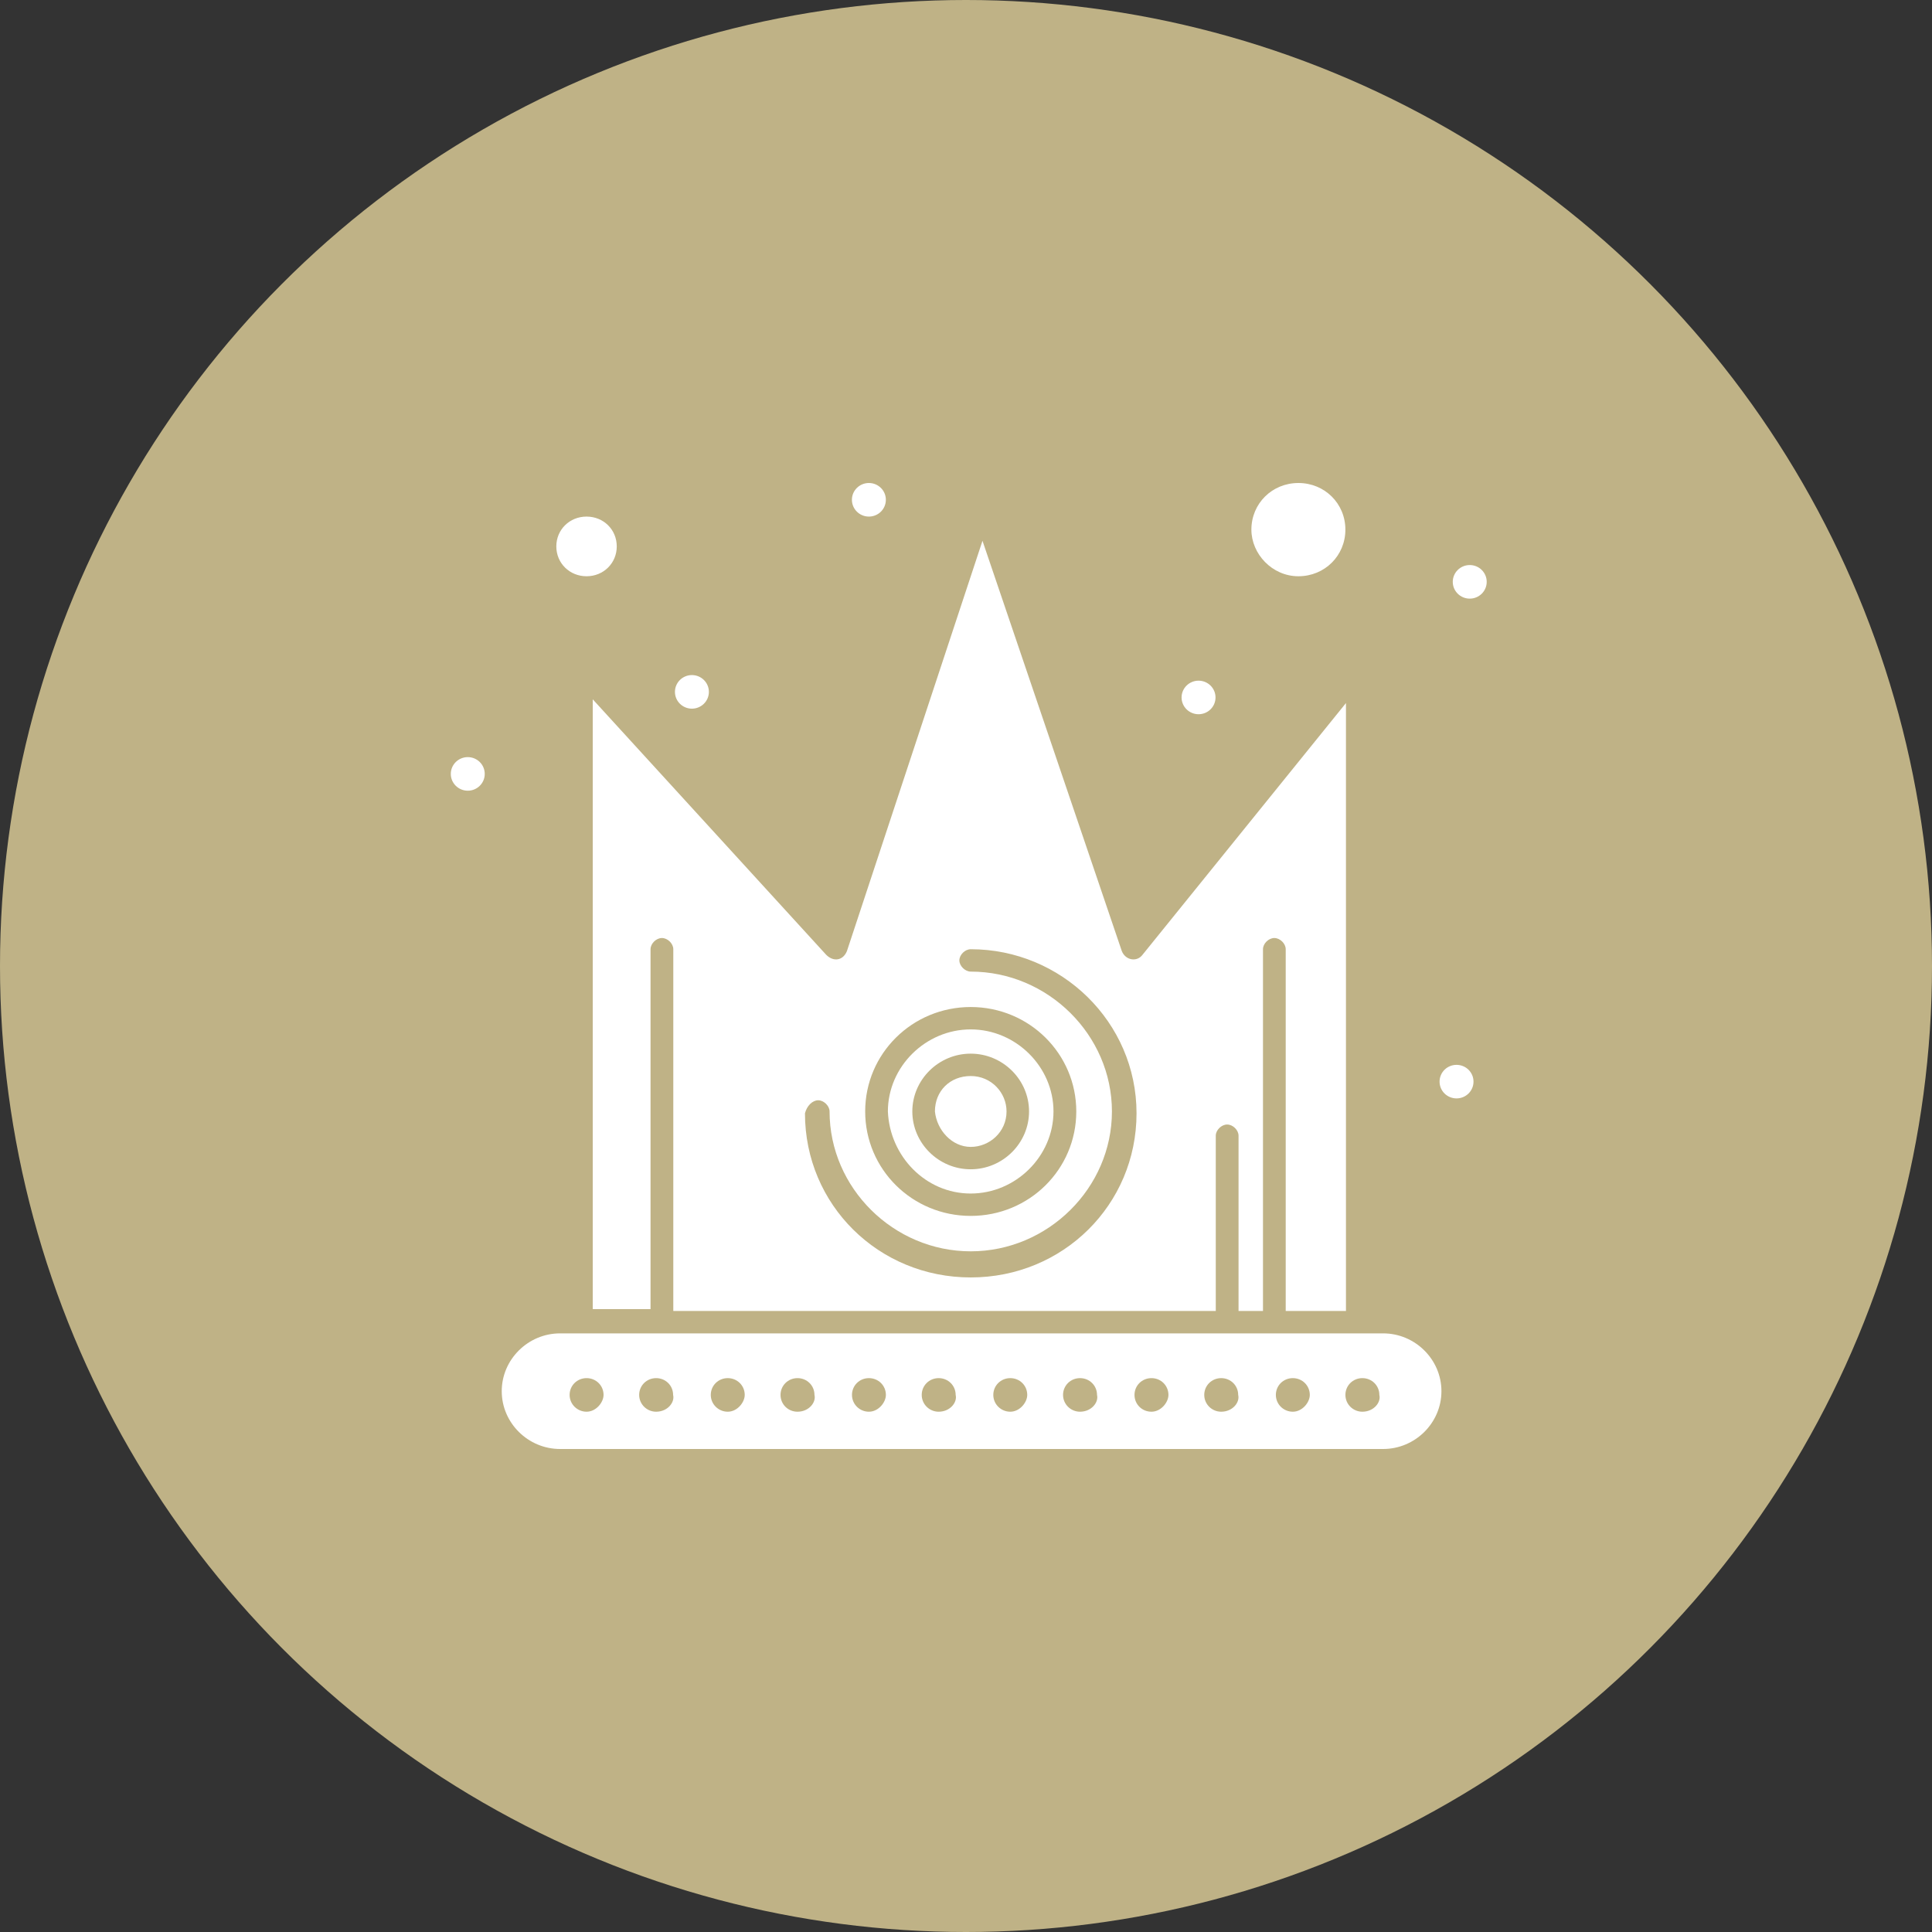 
<svg xmlns="http://www.w3.org/2000/svg" width="60" height="60" viewBox="0 0 60 60" fill="none">
  <rect x="0" y="0" width="60" height="60" fill="#333333" stroke="none"/>
  <circle cx="30" cy="30" r="30" fill="#BFB286"></circle>
  <path d="M30.146 37.066C31.547 37.066 32.717 35.907 32.717 34.517C32.717 33.127 31.547 31.969 30.146 31.969C28.744 31.969 27.574 33.127 27.574 34.517C27.632 35.907 28.744 37.066 30.146 37.066ZM30.146 32.722C31.142 32.722 31.958 33.533 31.958 34.517C31.958 35.502 31.142 36.313 30.146 36.313C29.149 36.313 28.333 35.502 28.333 34.517C28.333 33.533 29.149 32.722 30.146 32.722Z" fill="white"></path>
  <path d="M30.147 35.618C30.732 35.618 31.259 35.154 31.259 34.517C31.259 33.938 30.79 33.417 30.147 33.417C29.504 33.417 29.035 33.88 29.035 34.517C29.093 35.096 29.562 35.618 30.147 35.618Z" fill="white"></path>
  <path d="M18.216 17.896C18.743 17.896 19.154 17.49 19.154 16.969C19.154 16.448 18.743 16.043 18.216 16.043C17.689 16.043 17.277 16.448 17.277 16.969C17.277 17.49 17.689 17.896 18.216 17.896Z" fill="white"></path>
  <path d="M40.323 17.896C41.139 17.896 41.782 17.259 41.782 16.448C41.782 15.637 41.139 15 40.323 15C39.506 15 38.863 15.637 38.863 16.448C38.863 17.201 39.506 17.896 40.323 17.896Z" fill="white"></path>
  <path d="M18.391 40.656H20.203V29.479C20.203 29.305 20.377 29.131 20.557 29.131C20.736 29.131 20.91 29.305 20.91 29.479V40.714H37.757V35.27C37.757 35.097 37.931 34.923 38.111 34.923C38.29 34.923 38.464 35.097 38.464 35.27V40.714H39.223V29.479C39.223 29.305 39.396 29.131 39.576 29.131C39.755 29.131 39.929 29.305 39.929 29.479V40.714H41.8V21.834L35.481 29.653C35.308 29.884 34.954 29.826 34.839 29.537L30.512 16.795L26.302 29.537C26.186 29.826 25.891 29.884 25.659 29.653L18.408 21.718V40.656H18.391ZM30.147 31.274C31.96 31.274 33.425 32.722 33.425 34.517C33.425 36.313 31.966 37.761 30.147 37.761C28.329 37.761 26.869 36.313 26.869 34.517C26.869 32.722 28.329 31.274 30.147 31.274ZM25.41 34.17C25.584 34.17 25.763 34.344 25.763 34.517C25.763 36.892 27.75 38.861 30.147 38.861C32.545 38.861 34.532 36.892 34.532 34.517C34.532 32.143 32.545 30.174 30.147 30.174C29.974 30.174 29.794 30 29.794 29.826C29.794 29.652 29.968 29.479 30.147 29.479C32.956 29.479 35.296 31.738 35.296 34.575C35.296 37.413 33.014 39.672 30.147 39.672C27.281 39.672 24.999 37.413 24.999 34.575C25.057 34.344 25.23 34.17 25.41 34.17Z" fill="white"></path>
  <path d="M42.959 41.409H17.395C16.399 41.409 15.582 42.22 15.582 43.205C15.582 44.189 16.399 45 17.395 45H42.953C43.949 45 44.765 44.189 44.765 43.205C44.765 42.22 43.949 41.409 42.953 41.409H42.959ZM18.217 43.842C17.928 43.842 17.69 43.61 17.69 43.32C17.69 43.031 17.922 42.799 18.217 42.799C18.512 42.799 18.744 43.031 18.744 43.32C18.744 43.552 18.512 43.842 18.217 43.842ZM20.377 43.842C20.088 43.842 19.85 43.61 19.85 43.32C19.85 43.031 20.082 42.799 20.377 42.799C20.673 42.799 20.904 43.031 20.904 43.32C20.962 43.552 20.731 43.842 20.377 43.842ZM22.601 43.842C22.312 43.842 22.074 43.61 22.074 43.32C22.074 43.031 22.306 42.799 22.601 42.799C22.897 42.799 23.128 43.031 23.128 43.32C23.128 43.552 22.897 43.842 22.601 43.842ZM24.767 43.842C24.472 43.842 24.24 43.61 24.24 43.32C24.24 43.031 24.472 42.799 24.767 42.799C25.063 42.799 25.294 43.031 25.294 43.32C25.352 43.552 25.121 43.842 24.767 43.842ZM26.985 43.842C26.696 43.842 26.459 43.61 26.459 43.32C26.459 43.031 26.69 42.799 26.985 42.799C27.281 42.799 27.512 43.031 27.512 43.32C27.512 43.552 27.281 43.842 26.985 43.842ZM29.151 43.842C28.862 43.842 28.625 43.61 28.625 43.32C28.625 43.031 28.856 42.799 29.151 42.799C29.447 42.799 29.679 43.031 29.679 43.32C29.736 43.552 29.505 43.842 29.151 43.842ZM31.375 43.842C31.086 43.842 30.848 43.61 30.848 43.32C30.848 43.031 31.08 42.799 31.375 42.799C31.671 42.799 31.902 43.031 31.902 43.32C31.902 43.552 31.671 43.842 31.375 43.842ZM33.541 43.842C33.252 43.842 33.014 43.61 33.014 43.32C33.014 43.031 33.246 42.799 33.541 42.799C33.837 42.799 34.069 43.031 34.069 43.32C34.126 43.552 33.895 43.842 33.541 43.842ZM35.76 43.842C35.464 43.842 35.233 43.61 35.233 43.32C35.233 43.031 35.464 42.799 35.76 42.799C36.055 42.799 36.287 43.031 36.287 43.32C36.287 43.552 36.055 43.842 35.76 43.842ZM37.926 43.842C37.636 43.842 37.399 43.61 37.399 43.32C37.399 43.031 37.63 42.799 37.926 42.799C38.221 42.799 38.453 43.031 38.453 43.32C38.511 43.552 38.279 43.842 37.926 43.842ZM40.15 43.842C39.86 43.842 39.623 43.61 39.623 43.32C39.623 43.031 39.854 42.799 40.15 42.799C40.445 42.799 40.677 43.031 40.677 43.32C40.677 43.552 40.445 43.842 40.15 43.842ZM42.31 43.842C42.02 43.842 41.783 43.61 41.783 43.32C41.783 43.031 42.014 42.799 42.31 42.799C42.605 42.799 42.837 43.031 42.837 43.32C42.895 43.552 42.663 43.842 42.31 43.842Z" fill="white"></path>
  <path d="M26.984 15C27.274 15 27.511 15.232 27.511 15.521C27.511 15.811 27.274 16.043 26.984 16.043C26.695 16.043 26.457 15.811 26.457 15.521C26.457 15.232 26.695 15 26.984 15Z" fill="white"></path>
  <path d="M45.644 17.548C45.934 17.548 46.171 17.78 46.171 18.07C46.171 18.359 45.934 18.591 45.644 18.591C45.355 18.591 45.117 18.359 45.117 18.07C45.117 17.78 45.355 17.548 45.644 17.548Z" fill="white"></path>
  <path d="M37.222 21.139C37.512 21.139 37.749 21.371 37.749 21.66C37.749 21.95 37.512 22.181 37.222 22.181C36.933 22.181 36.695 21.95 36.695 21.66C36.695 21.371 36.933 21.139 37.222 21.139Z" fill="white"></path>
  <path d="M21.488 20.965C21.777 20.965 22.015 21.197 22.015 21.487C22.015 21.776 21.777 22.008 21.488 22.008C21.198 22.008 20.961 21.776 20.961 21.487C20.961 21.197 21.198 20.965 21.488 20.965Z" fill="white"></path>
  <path d="M14.527 23.513C14.817 23.513 15.054 23.745 15.054 24.035C15.054 24.324 14.817 24.556 14.527 24.556C14.238 24.556 14 24.324 14 24.035C14 23.745 14.238 23.513 14.527 23.513Z" fill="white"></path>
  <path d="M45.234 33.07C45.524 33.07 45.761 33.301 45.761 33.591C45.761 33.88 45.524 34.112 45.234 34.112C44.944 34.112 44.707 33.88 44.707 33.591C44.707 33.301 44.944 33.07 45.234 33.07Z" fill="white"></path>
</svg>
